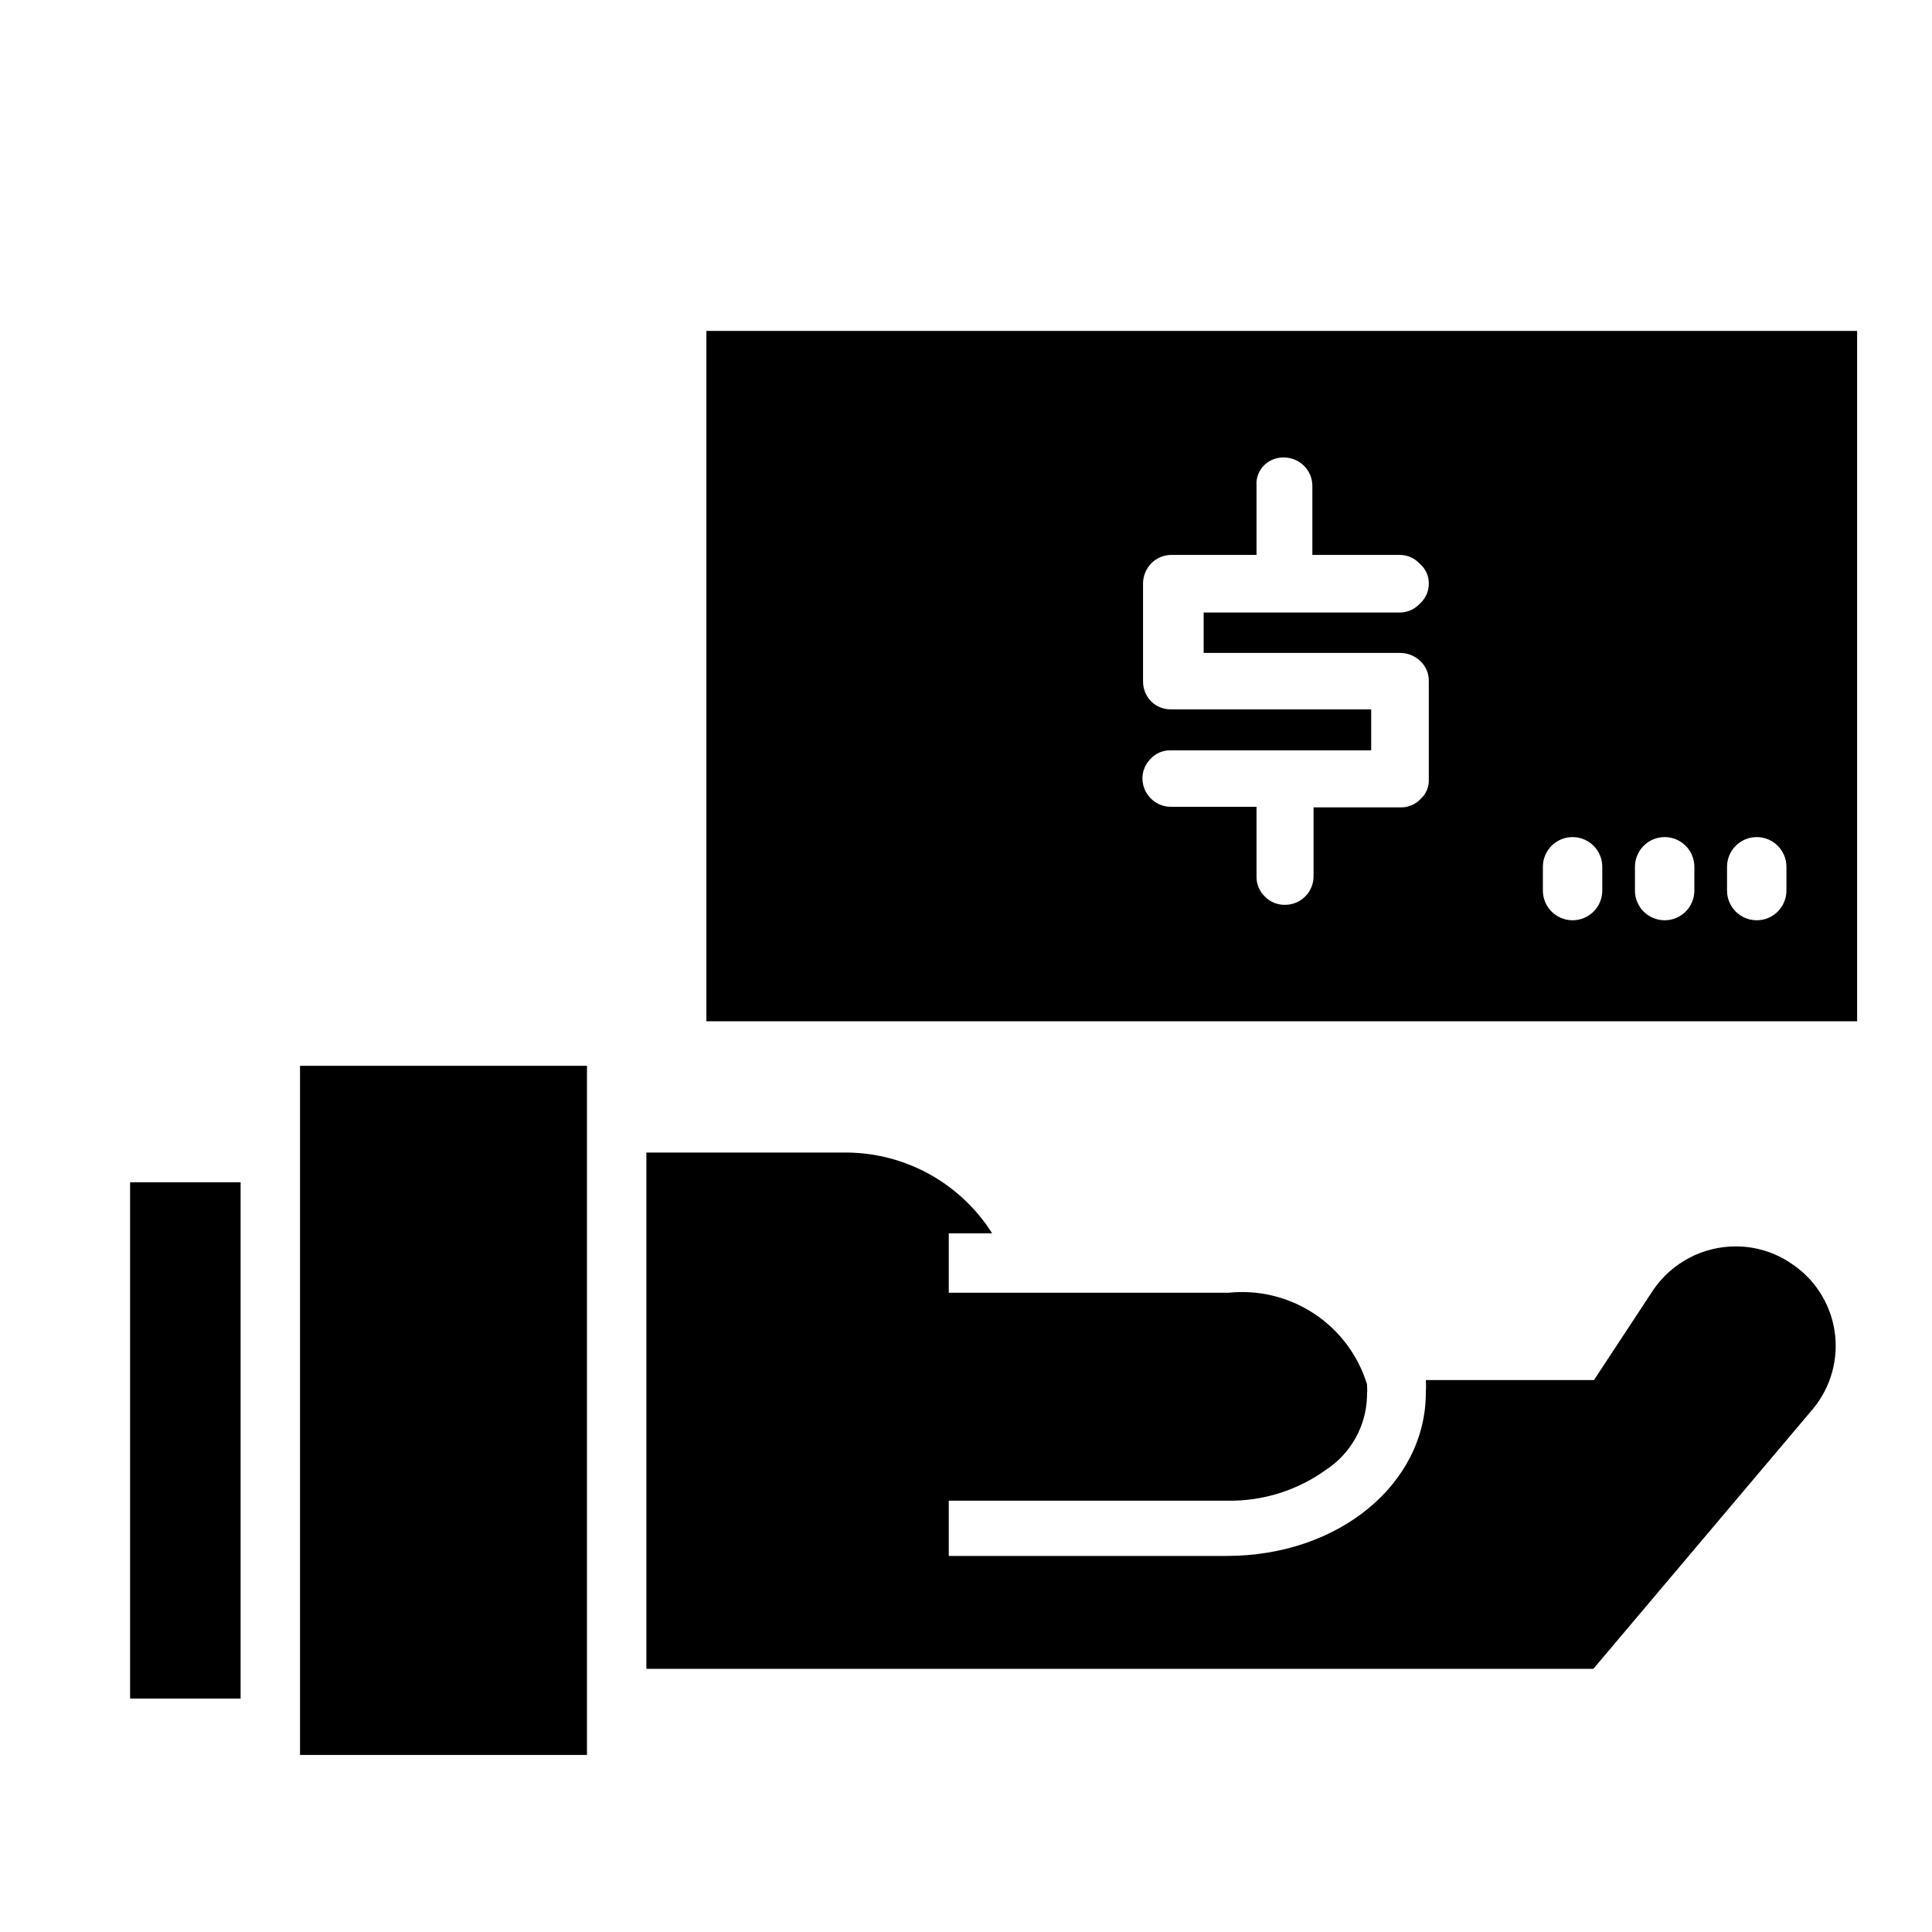 <?xml version="1.0" encoding="UTF-8"?>
<!-- Uploaded to: SVG Repo, www.svgrepo.com, Generator: SVG Repo Mixer Tools -->
<svg fill="#000000" width="800px" height="800px" version="1.1" viewBox="144 144 512 512" xmlns="http://www.w3.org/2000/svg">
 <g>
  <path d="m223.51 609.08h76.043v-182.63h-76.043z"/>
  <path d="m178.48 457.31h29.285v136.82h-29.285z"/>
  <path d="m331.2 231.7v182.95h304.96v-182.95zm183.89 85.332c2.004 0.012 3.926 0.801 5.356 2.203 1.461 1.391 2.266 3.336 2.203 5.356v25.977c0.078 1.973-0.73 3.879-2.203 5.195-1.391 1.465-3.336 2.266-5.356 2.203h-22.984v18.422c-0.082 4.051-3.348 7.316-7.398 7.398-2.07 0.086-4.074-0.715-5.512-2.203-1.422-1.352-2.223-3.234-2.203-5.195v-18.578h-22.672c-4.113 0-7.473-3.289-7.559-7.398-0.039-2.016 0.758-3.953 2.203-5.356 1.379-1.48 3.336-2.285 5.356-2.203h53.059v-10.863h-52.902c-1.988 0.062-3.914-0.672-5.352-2.047-1.418-1.422-2.211-3.348-2.207-5.352v-25.98c0.016-2 0.805-3.922 2.207-5.352 1.418-1.418 3.344-2.211 5.352-2.203h22.516v-18.266c-0.164-1.895 0.465-3.773 1.73-5.195 1.445-1.586 3.523-2.453 5.668-2.359 4.113 0.086 7.402 3.441 7.398 7.555v18.266h23.145c2.039 0 3.981 0.855 5.352 2.359 1.516 1.301 2.379 3.203 2.363 5.195 0.02 2.043-0.84 3.992-2.363 5.356-1.371 1.504-3.312 2.359-5.352 2.359h-51.953v10.707zm53.531 62.977c0 2.086-0.828 4.09-2.305 5.566-1.477 1.477-3.481 2.305-5.566 2.305-4.348 0-7.871-3.523-7.871-7.871v-6.297c0-4.348 3.523-7.875 7.871-7.875 2.086 0 4.09 0.832 5.566 2.309s2.305 3.477 2.305 5.566zm24.402 0c0 4.348-3.523 7.871-7.871 7.871-4.348 0-7.871-3.523-7.871-7.871v-6.297c0-4.348 3.523-7.875 7.871-7.875 4.348 0 7.871 3.527 7.871 7.875zm24.402 0c0 4.348-3.523 7.871-7.871 7.871-4.348 0-7.871-3.523-7.871-7.871v-6.297c0-4.348 3.523-7.875 7.871-7.875 4.348 0 7.871 3.527 7.871 7.875z"/>
  <path d="m618.53 478.72c-4.285-2.875-9.328-4.41-14.484-4.41-8.746-0.02-16.941 4.281-21.887 11.496l-15.742 23.93h-44.555c0.078 1.102 0.078 2.207 0 3.305 0 24.246-23.145 43.297-52.742 43.297h-73.684v-14.641h73.84c9.367 0.16 18.531-2.711 26.133-8.188 6.559-4.301 10.613-11.527 10.863-19.363 0.078-1.102 0.078-2.207 0-3.309-2.363-7.664-7.309-14.27-14-18.691-6.691-4.422-14.707-6.383-22.684-5.555h-74.152v-15.742h11.492c-8.34-13.199-22.805-21.262-38.414-21.414h-53.215v136.82h250.96l58.254-68.957c4.742-5.754 6.801-13.262 5.66-20.629-1.145-7.367-5.379-13.898-11.641-17.945z"/>
 </g>
</svg>